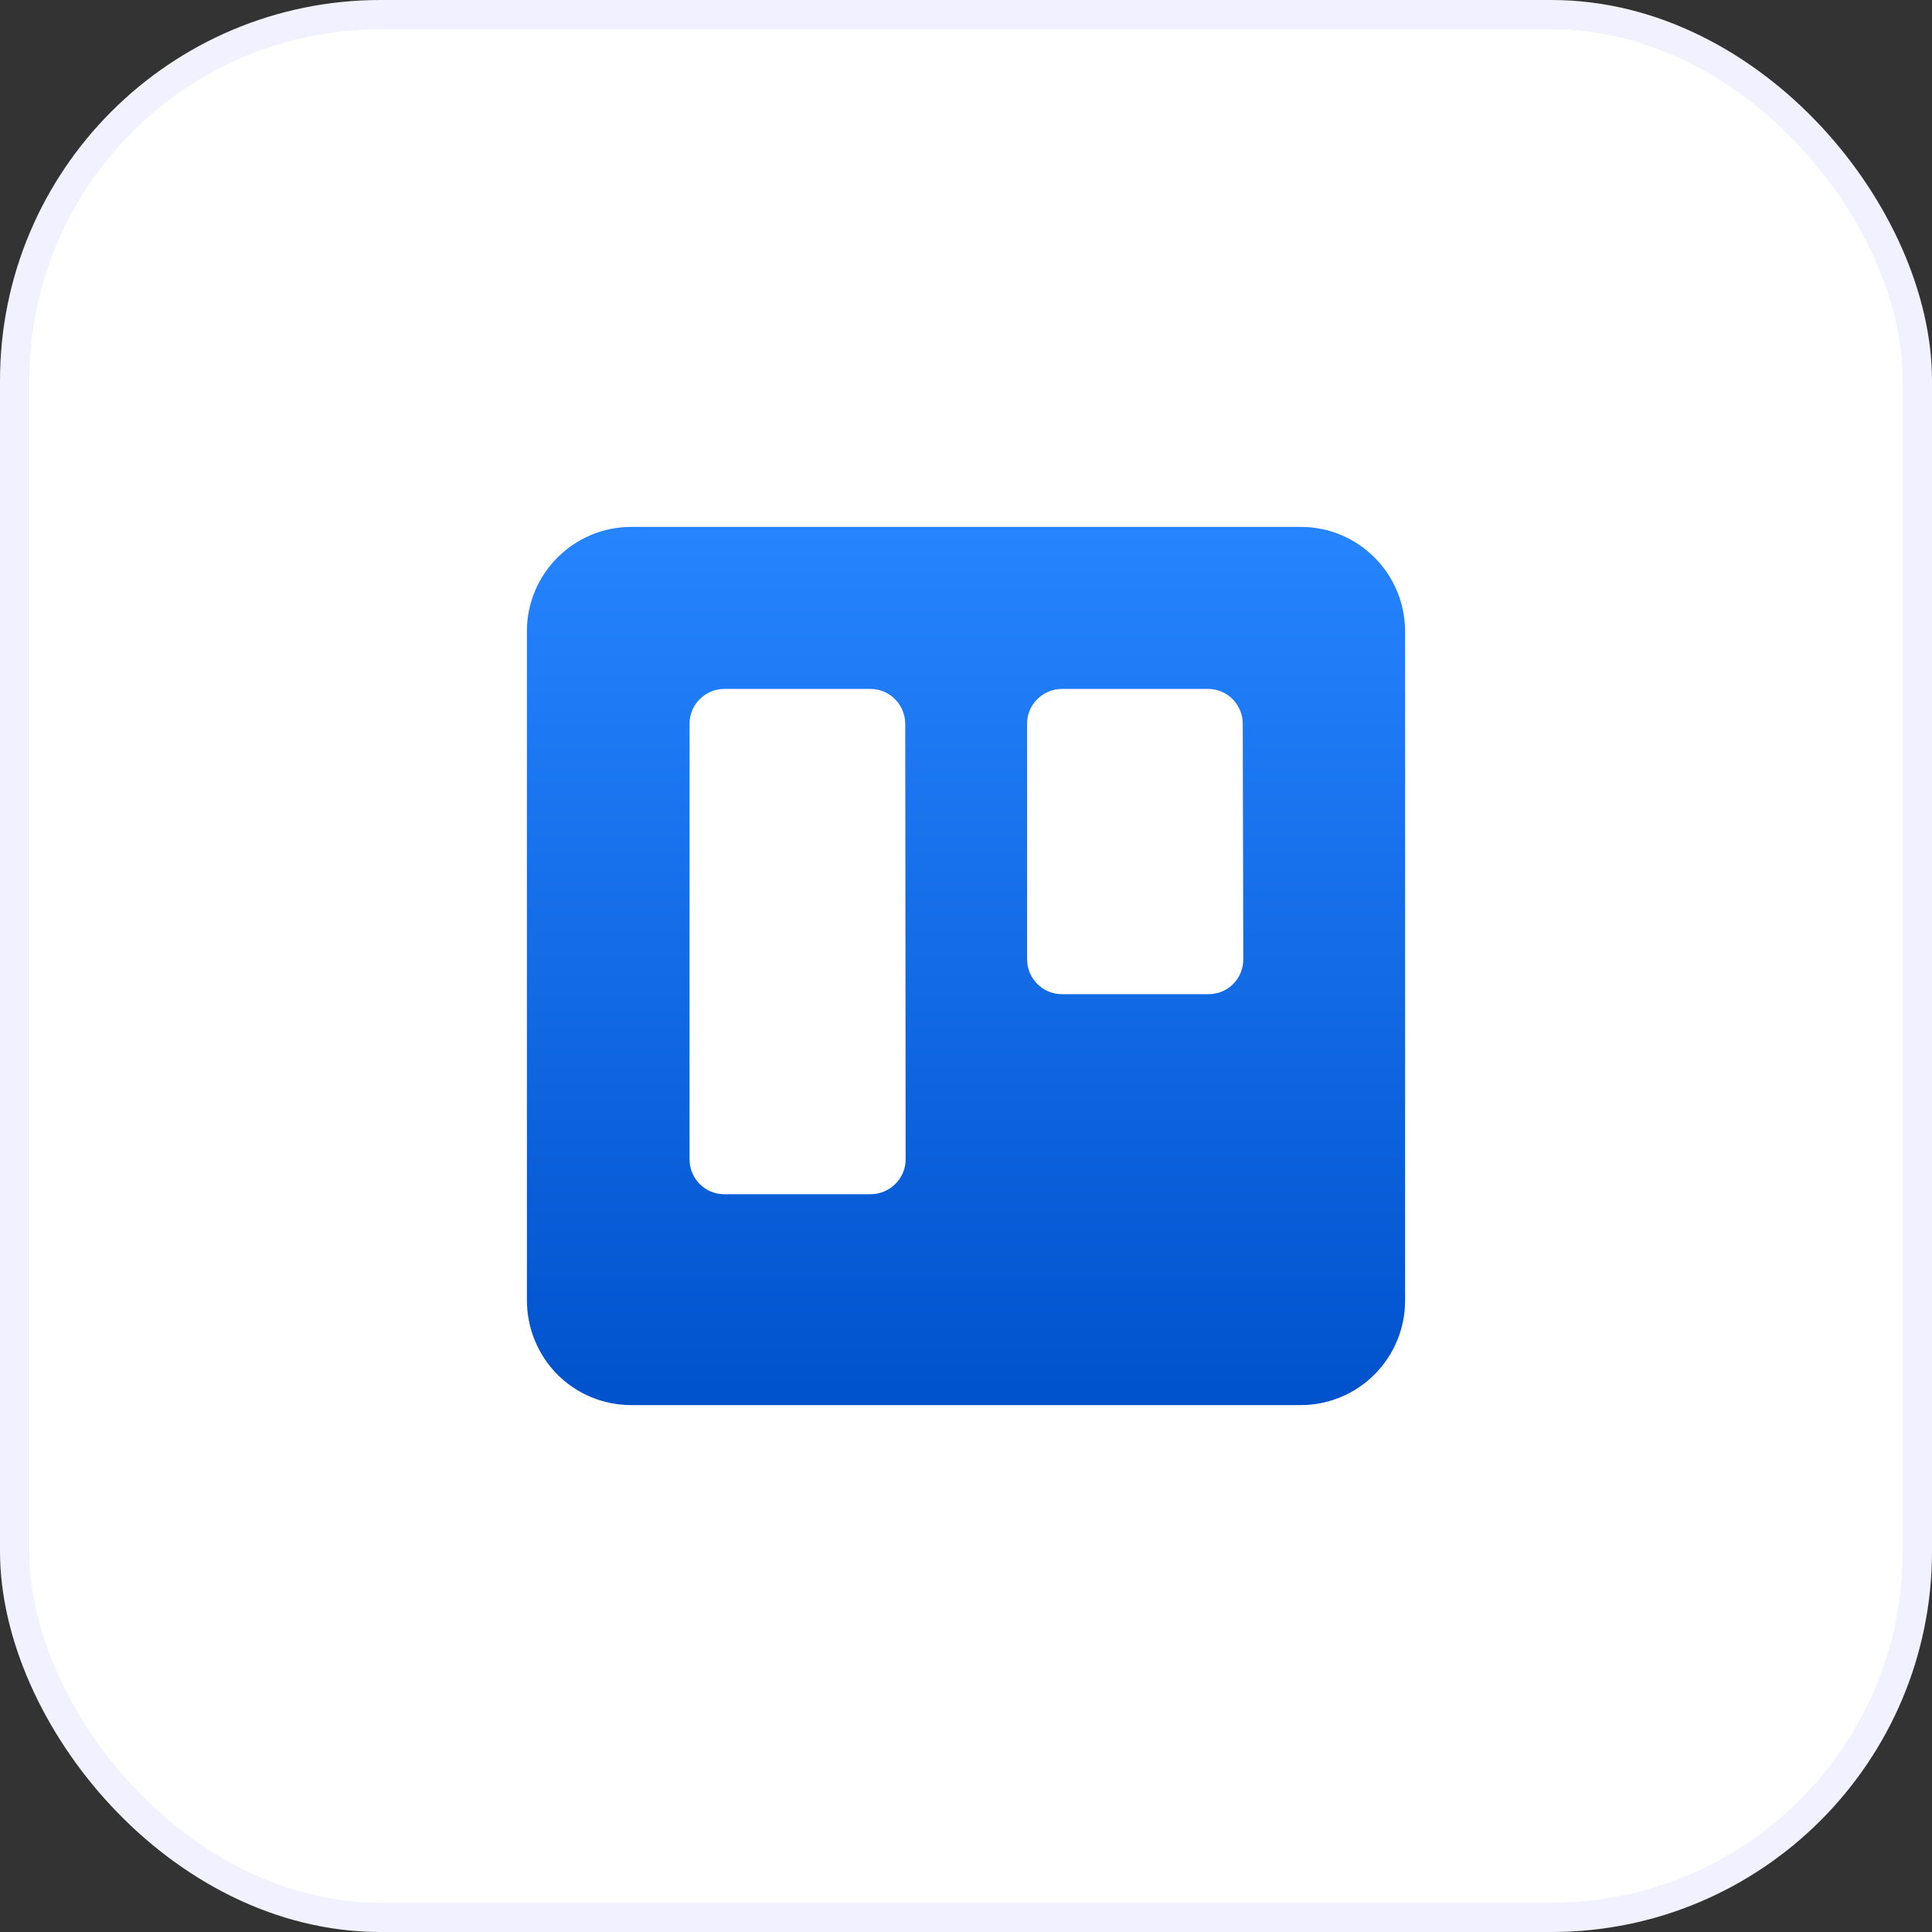 <svg width="66" height="66" viewBox="0 0 66 66" fill="none" xmlns="http://www.w3.org/2000/svg">
<rect x="0" y="0" width="66" height="66" fill="#333333" stroke="none"/>
<rect x="0.5" y="0.5" width="65" height="65" rx="12.5" fill="white"/>
<path fill-rule="evenodd" clip-rule="evenodd" d="M44.439 18H21.566C19.6 18 18 19.597 18 21.564V44.417C18 45.364 18.37 46.278 19.038 46.952C19.706 47.625 20.614 48 21.566 48H44.439C45.385 48 46.294 47.62 46.962 46.947C47.63 46.273 48.005 45.364 48 44.417V21.564C47.995 19.597 46.404 18 44.439 18ZM30.938 39.608C30.938 39.925 30.808 40.228 30.582 40.45C30.357 40.671 30.054 40.796 29.737 40.796H24.738C24.085 40.796 23.556 40.262 23.556 39.608V24.723C23.556 24.069 24.085 23.54 24.738 23.535H29.737C30.39 23.535 30.919 24.069 30.924 24.723L30.938 39.608ZM42.473 32.774C42.473 33.091 42.348 33.394 42.122 33.62C41.896 33.846 41.589 33.967 41.271 33.962H36.273C35.619 33.962 35.091 33.428 35.086 32.774V24.723C35.086 24.069 35.619 23.54 36.273 23.535H41.271C41.925 23.535 42.454 24.069 42.454 24.723L42.473 32.774Z" fill="url(#paint0_linear_1427_31640)"/>
<rect x="0.5" y="0.5" width="65" height="65" rx="12.5" stroke="#F1F1FF"/>
<defs>
<linearGradient id="paint0_linear_1427_31640" x1="33.058" y1="48.075" x2="33.058" y2="18.075" gradientUnits="userSpaceOnUse">
<stop stop-color="#0052CC"/>
<stop offset="1" stop-color="#2684FF"/>
</linearGradient>
</defs>
</svg>
